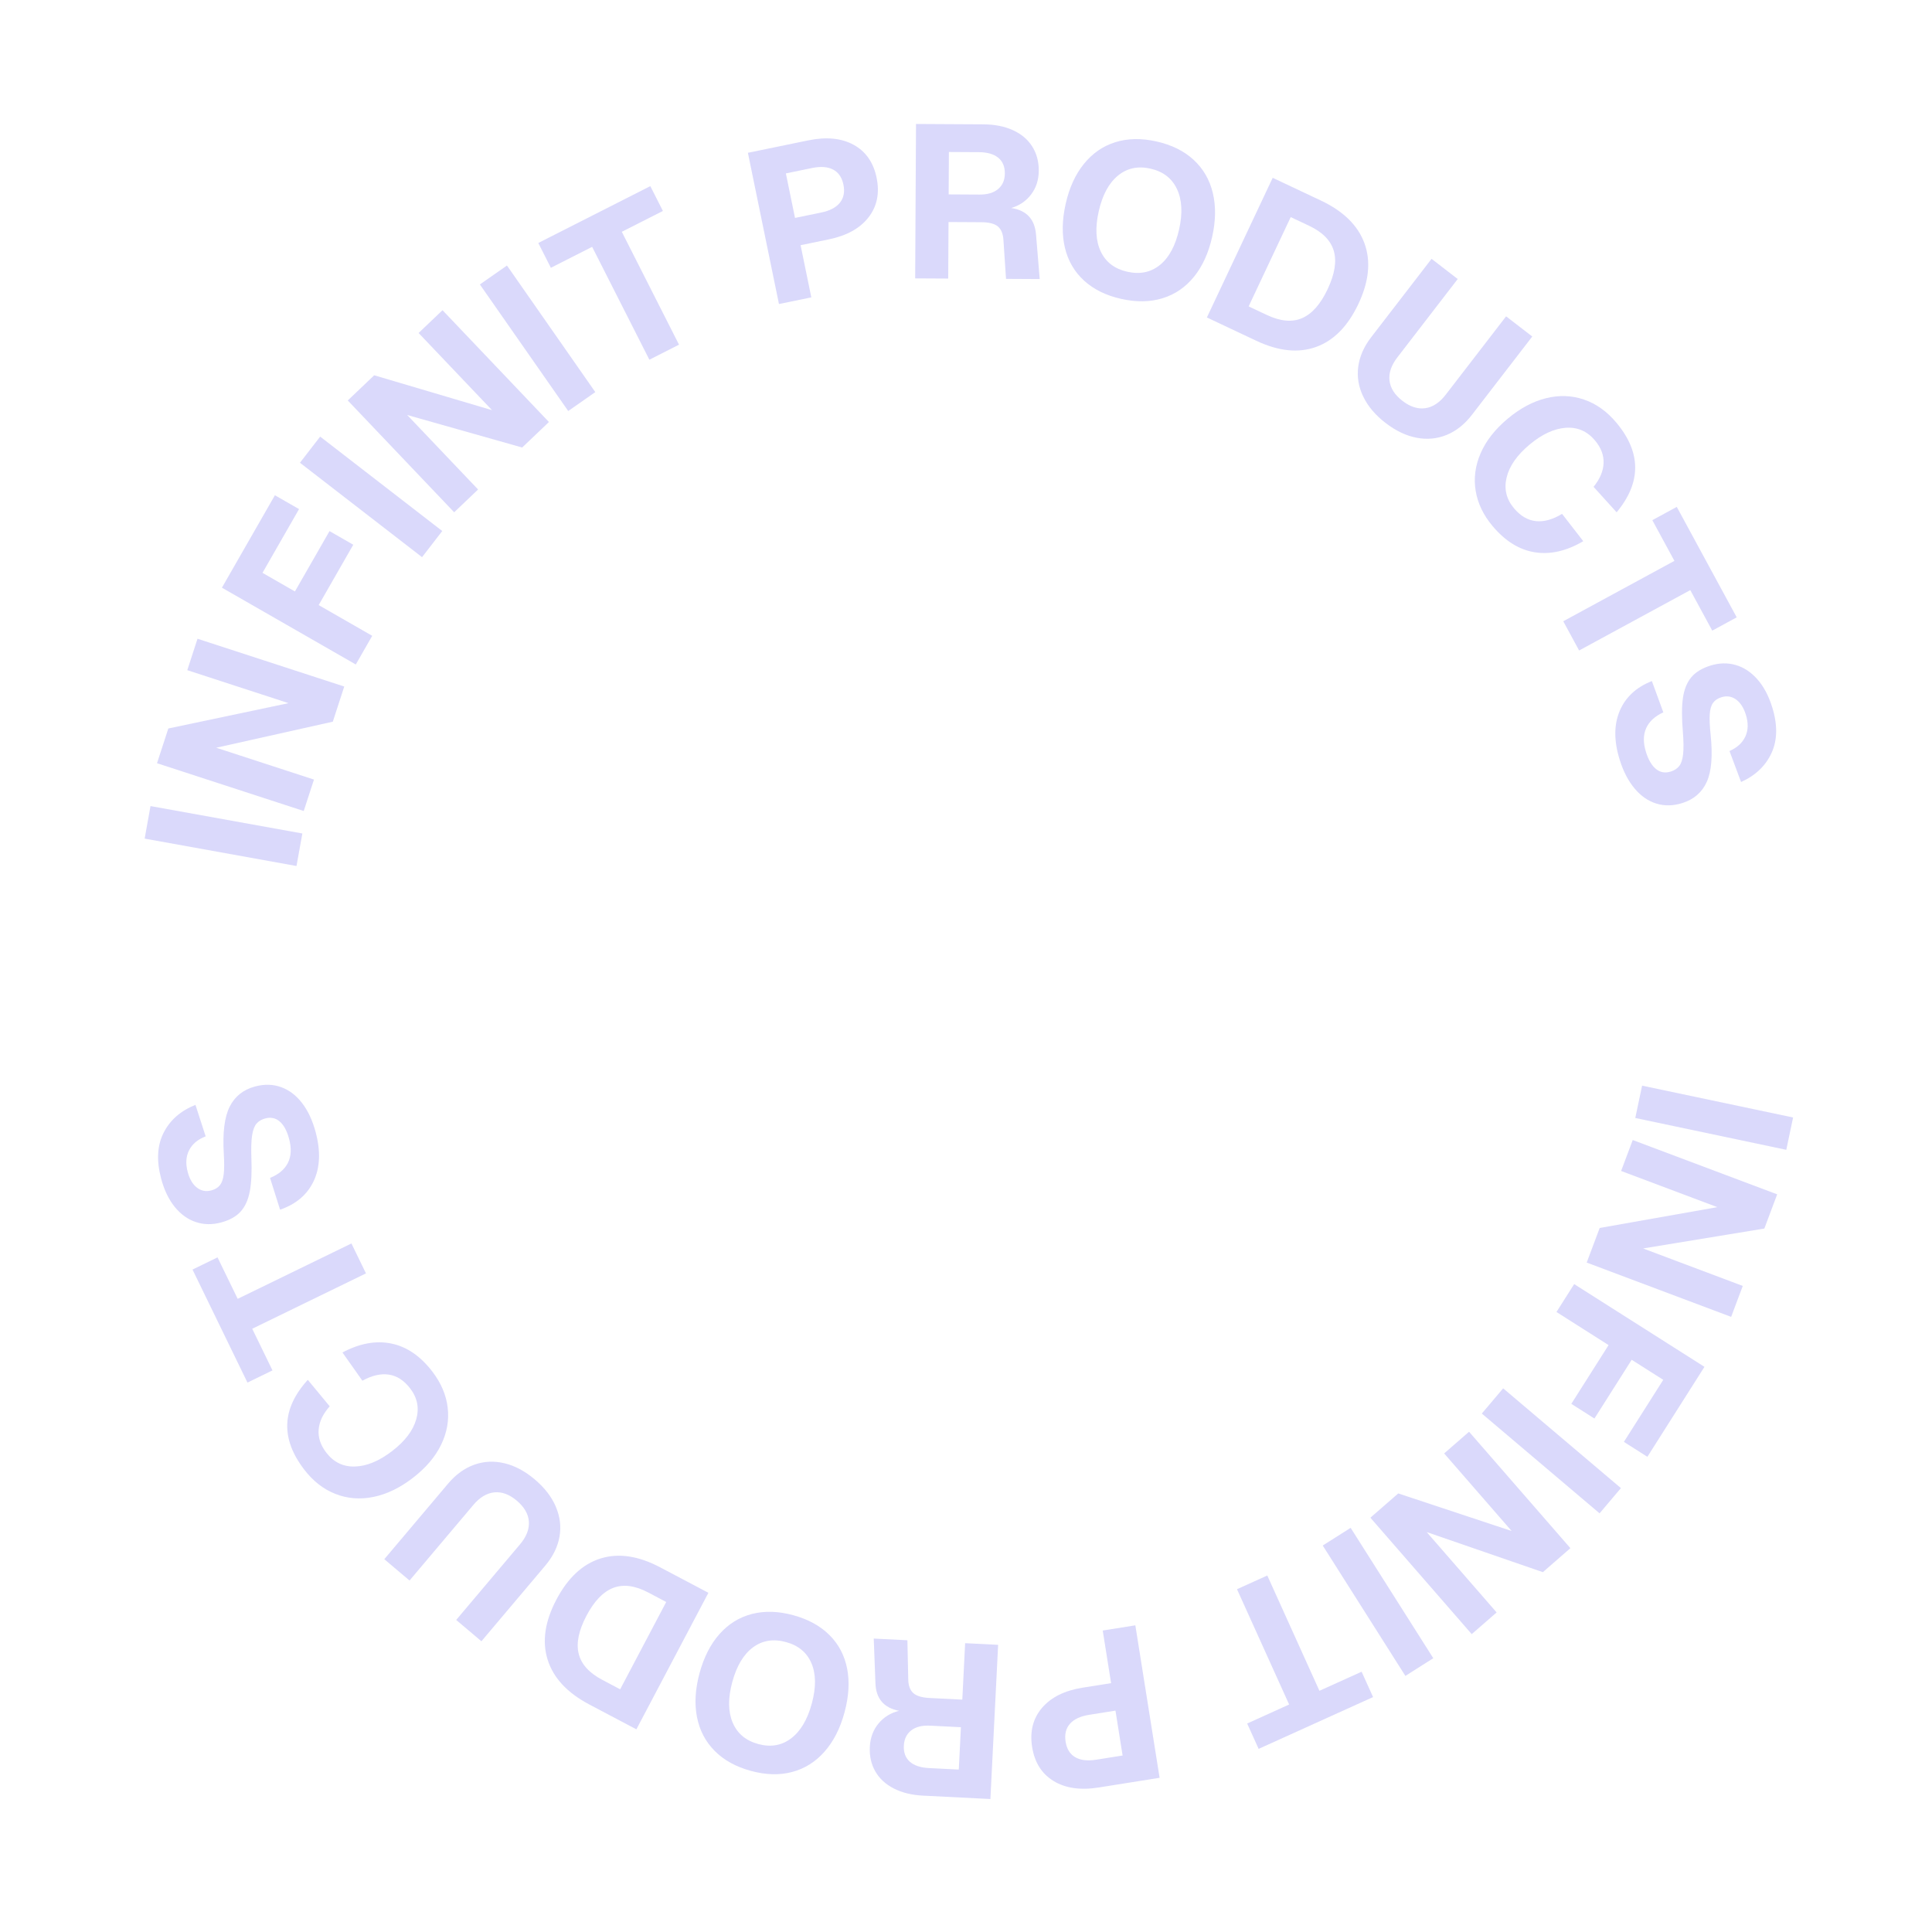 <svg width="187" height="187" viewBox="0 0 187 187" fill="none" xmlns="http://www.w3.org/2000/svg">

<g clip-path="url(#clip0_4693_22834)">
<path d="M173.555 108.162L172.896 111.292L158.281 108.211L158.94 105.081L173.555 108.162Z" fill="#DAD9FB"/>
<path d="M172.015 115.602L170.772 118.912L159.036 120.839L168.685 124.467L167.559 127.461L153.578 122.205L154.836 118.856L166.223 116.841L156.909 113.339L158.034 110.344L172.015 115.601V115.602Z" fill="#DAD9FB"/>
<path d="M164.976 132.298L159.451 141.005L157.178 139.561L160.988 133.555L157.933 131.615L154.326 137.301L152.089 135.879L155.696 130.193L150.652 126.989L152.366 124.289L164.976 132.297V132.298Z" fill="#DAD9FB"/>
<path d="M156.89 144.036L154.824 146.477L143.426 136.819L145.492 134.378L156.89 144.036Z" fill="#DAD9FB"/>
<path d="M151.999 149.85L149.334 152.171L138.091 148.291L144.86 156.069L142.449 158.169L132.641 146.899L135.338 144.55L146.314 148.188L139.781 140.679L142.192 138.579L152 149.849L151.999 149.85Z" fill="#DAD9FB"/>
<path d="M138.729 160.5L136.028 162.213L128.029 149.593L130.73 147.88L138.729 160.5Z" fill="#DAD9FB"/>
<path d="M127.709 163.654L131.792 161.807L132.901 164.261L121.824 169.275L120.714 166.821L124.777 164.981L119.73 153.821L122.663 152.494L127.709 163.654Z" fill="#DAD9FB"/>
<path d="M112.239 172.075L106.339 173.014C104.581 173.294 103.127 173.085 101.98 172.387C100.832 171.688 100.139 170.591 99.901 169.095C99.662 167.598 99.981 166.336 100.854 165.31C101.728 164.282 103.044 163.629 104.802 163.349L107.544 162.913L106.734 157.82L109.891 157.317L112.239 172.075ZM103.559 166.851C103.168 167.296 103.029 167.873 103.141 168.579C103.253 169.286 103.564 169.787 104.073 170.082C104.582 170.378 105.258 170.459 106.103 170.324L108.658 169.917L107.967 165.573L105.412 165.98C104.567 166.114 103.949 166.405 103.559 166.851Z" fill="#DAD9FB"/>
<path d="M95.86 174.129L89.326 173.8C88.247 173.746 87.312 173.516 86.517 173.111C85.723 172.705 85.125 172.156 84.725 171.461C84.325 170.767 84.147 169.97 84.192 169.075C84.237 168.191 84.517 167.44 85.032 166.819C85.548 166.199 86.21 165.79 87.02 165.592C85.547 165.307 84.784 164.412 84.734 162.906L84.571 158.599L87.828 158.762L87.911 162.56C87.923 163.151 88.084 163.588 88.392 163.87C88.701 164.152 89.227 164.312 89.97 164.35L93.142 164.509L93.416 159.044L96.61 159.205L95.861 174.13L95.86 174.129ZM88.201 167.485C87.755 167.828 87.517 168.322 87.484 168.967C87.451 169.625 87.642 170.14 88.059 170.513C88.475 170.885 89.097 171.091 89.923 171.134L92.802 171.278L93.008 167.178L90.025 167.028C89.255 166.99 88.646 167.141 88.201 167.484V167.485Z" fill="#DAD9FB"/>
<path d="M80.287 158.262C81.18 159.151 81.748 160.237 81.996 161.518C82.244 162.8 82.158 164.212 81.738 165.756C81.318 167.3 80.674 168.563 79.802 169.548C78.932 170.533 77.889 171.188 76.675 171.511C75.46 171.835 74.13 171.8 72.681 171.406C71.233 171.012 70.064 170.368 69.174 169.471C68.284 168.574 67.713 167.481 67.46 166.191C67.209 164.901 67.291 163.484 67.711 161.94C68.131 160.397 68.775 159.136 69.644 158.158C70.513 157.18 71.557 156.533 72.776 156.218C73.996 155.903 75.33 155.942 76.777 156.336C78.225 156.73 79.395 157.372 80.287 158.262ZM72.879 159.452C71.969 160.128 71.302 161.244 70.879 162.801C70.456 164.358 70.468 165.667 70.913 166.725C71.36 167.785 72.185 168.478 73.389 168.806C74.594 169.134 75.653 168.953 76.567 168.264C77.481 167.574 78.15 166.451 78.573 164.894C78.996 163.337 78.987 162.037 78.543 160.993C78.101 159.949 77.277 159.263 76.073 158.936C74.855 158.604 73.791 158.776 72.88 159.452H72.879Z" fill="#DAD9FB"/>
<path d="M61.597 167.384L57.039 164.978C54.906 163.852 53.562 162.408 53.008 160.648C52.453 158.888 52.736 156.947 53.855 154.825C54.968 152.715 56.393 151.389 58.13 150.846C59.867 150.304 61.79 150.589 63.898 151.703L68.567 154.168L61.596 167.384H61.597ZM59.366 153.689C58.386 154.06 57.52 154.959 56.766 156.386C56.014 157.813 55.761 159.036 56.009 160.055C56.257 161.074 57.019 161.922 58.296 162.595L60.026 163.509L64.484 155.058L62.754 154.144C61.476 153.47 60.348 153.318 59.366 153.688V153.689Z" fill="#DAD9FB"/>
<path d="M53.8 145.843C54.21 146.804 54.327 147.775 54.151 148.755C53.974 149.736 53.515 150.666 52.773 151.544L46.597 158.86L44.155 156.796L50.331 149.48C50.956 148.741 51.242 148.004 51.19 147.271C51.138 146.539 50.749 145.866 50.02 145.25C49.303 144.643 48.579 144.376 47.848 144.447C47.117 144.519 46.44 144.924 45.816 145.664L39.64 152.98L37.197 150.916L43.373 143.6C44.115 142.721 44.955 142.113 45.892 141.775C46.828 141.437 47.803 141.388 48.813 141.626C49.823 141.864 50.806 142.387 51.759 143.193C52.712 143.998 53.394 144.882 53.803 145.843H53.8Z" fill="#DAD9FB"/>
<path d="M43.33 136.239C43.478 137.459 43.267 138.66 42.695 139.84C42.123 141.02 41.203 142.096 39.933 143.068C38.687 144.023 37.42 144.632 36.135 144.891C34.85 145.151 33.628 145.054 32.468 144.599C31.308 144.145 30.297 143.354 29.436 142.23C27.143 139.232 27.262 136.34 29.792 133.555L31.913 136.119C31.266 136.843 30.91 137.589 30.843 138.356C30.777 139.122 31.02 139.869 31.574 140.592C32.29 141.529 33.218 141.98 34.358 141.945C35.498 141.912 36.692 141.417 37.938 140.462C39.186 139.507 39.967 138.485 40.282 137.395C40.596 136.305 40.404 135.305 39.704 134.39C39.107 133.611 38.417 133.163 37.632 133.049C36.846 132.935 35.995 133.132 35.077 133.641L33.145 130.907C34.803 130.026 36.379 129.737 37.874 130.041C39.37 130.345 40.697 131.254 41.857 132.77C42.692 133.861 43.184 135.019 43.332 136.239H43.33Z" fill="#DAD9FB"/>
<path d="M24.413 128.611L26.374 132.642L23.952 133.821L18.633 122.882L21.055 121.703L23.006 125.715L34.015 120.356L35.423 123.252L24.414 128.611H24.413Z" fill="#DAD9FB"/>
<path d="M30.358 114.325C29.735 115.638 28.652 116.558 27.109 117.086L26.138 114.012C26.976 113.672 27.554 113.184 27.87 112.548C28.188 111.911 28.225 111.139 27.982 110.23C27.776 109.458 27.476 108.899 27.079 108.555C26.682 108.211 26.212 108.11 25.67 108.255C25.318 108.35 25.039 108.515 24.833 108.751C24.628 108.987 24.485 109.364 24.404 109.878C24.323 110.393 24.299 111.119 24.331 112.054C24.386 113.405 24.335 114.493 24.177 115.319C24.02 116.145 23.722 116.799 23.284 117.278C22.846 117.758 22.213 118.107 21.387 118.328C20.533 118.556 19.72 118.541 18.947 118.281C18.174 118.023 17.496 117.536 16.914 116.819C16.332 116.103 15.892 115.19 15.596 114.078C15.134 112.342 15.214 110.862 15.838 109.635C16.462 108.409 17.489 107.511 18.919 106.941L19.906 109.989C19.154 110.276 18.624 110.72 18.311 111.318C17.999 111.917 17.951 112.623 18.168 113.436C18.352 114.128 18.65 114.633 19.061 114.951C19.473 115.27 19.936 115.361 20.451 115.223C20.817 115.125 21.095 114.956 21.285 114.717C21.476 114.477 21.598 114.122 21.654 113.649C21.71 113.176 21.712 112.519 21.662 111.676C21.539 109.632 21.729 108.111 22.232 107.113C22.736 106.114 23.556 105.463 24.694 105.16C25.589 104.922 26.425 104.943 27.203 105.222C27.981 105.501 28.659 106.014 29.235 106.76C29.811 107.507 30.251 108.449 30.554 109.589C31.046 111.433 30.98 113.011 30.358 114.325Z" fill="#DAD9FB"/>
<path d="M14 81.17L14.568 78.021L29.266 80.673L28.698 83.822L14 81.17Z" fill="#DAD9FB"/>
<path d="M15.197 73.874L16.292 70.511L27.929 68.059L18.128 64.867L19.117 61.825L33.32 66.45L32.213 69.852L20.928 72.374L30.389 75.456L29.399 78.498L15.197 73.873V73.874Z" fill="#DAD9FB"/>
<path d="M21.48 56.883L26.608 47.937L28.944 49.276L25.407 55.447L28.546 57.248L31.894 51.406L34.193 52.725L30.845 58.567L36.028 61.541L34.437 64.316L21.48 56.882V56.883Z" fill="#DAD9FB"/>
<path d="M29.033 44.79L30.989 42.259L42.806 51.398L40.851 53.929L29.033 44.79Z" fill="#DAD9FB"/>
<path d="M33.66 38.762L36.22 36.324L47.624 39.7L40.516 32.231L42.832 30.025L53.131 40.847L50.541 43.315L39.413 40.168L46.275 47.378L43.959 49.584L33.66 38.762Z" fill="#DAD9FB"/>
<path d="M46.447 27.532L49.069 25.7L57.62 37.951L54.999 39.783L46.447 27.532Z" fill="#DAD9FB"/>
<path d="M57.315 23.892L53.319 25.92L52.102 23.518L62.945 18.016L64.163 20.418L60.185 22.437L65.723 33.361L62.853 34.818L57.315 23.893V23.892Z" fill="#DAD9FB"/>
<path d="M72.39 14.789L78.242 13.585C79.986 13.227 81.448 13.371 82.625 14.016C83.802 14.662 84.544 15.726 84.849 17.211C85.153 18.696 84.893 19.971 84.066 21.036C83.24 22.102 81.954 22.813 80.21 23.172L77.49 23.732L78.528 28.783L75.396 29.427L72.389 14.789H72.39ZM81.296 19.619C81.666 19.156 81.78 18.573 81.636 17.873C81.492 17.172 81.16 16.685 80.638 16.413C80.117 16.141 79.437 16.09 78.6 16.262L76.065 16.784L76.95 21.093L79.485 20.571C80.322 20.399 80.927 20.081 81.297 19.619H81.296Z" fill="#DAD9FB"/>
<path d="M88.661 12L95.203 12.036C96.283 12.043 97.228 12.23 98.04 12.599C98.852 12.968 99.472 13.491 99.903 14.167C100.334 14.843 100.548 15.63 100.543 16.528C100.538 17.412 100.292 18.175 99.805 18.818C99.318 19.461 98.673 19.899 97.873 20.134C99.358 20.352 100.16 21.213 100.279 22.714L100.634 27.01L97.374 26.992L97.121 23.203C97.082 22.613 96.902 22.185 96.581 21.916C96.26 21.648 95.727 21.512 94.984 21.508L91.808 21.49L91.778 26.962L88.58 26.945L88.662 12.001L88.661 12ZM96.61 18.294C97.04 17.933 97.257 17.429 97.26 16.783C97.263 16.123 97.049 15.617 96.616 15.264C96.183 14.911 95.553 14.732 94.726 14.728L91.844 14.712L91.822 18.816L94.809 18.833C95.58 18.837 96.181 18.658 96.611 18.296L96.61 18.294Z" fill="#DAD9FB"/>
<path d="M104.927 27.161C103.997 26.312 103.38 25.253 103.075 23.983C102.771 22.714 102.795 21.299 103.145 19.739C103.495 18.178 104.084 16.887 104.911 15.864C105.737 14.842 106.749 14.142 107.948 13.765C109.147 13.387 110.477 13.364 111.942 13.692C113.406 14.022 114.602 14.614 115.531 15.47C116.46 16.327 117.08 17.393 117.388 18.671C117.697 19.948 117.677 21.368 117.326 22.928C116.976 24.488 116.387 25.777 115.564 26.792C114.739 27.807 113.724 28.5 112.52 28.869C111.316 29.238 109.982 29.258 108.518 28.929C107.054 28.599 105.857 28.011 104.926 27.161H104.927ZM112.275 25.643C113.155 24.928 113.772 23.783 114.125 22.209C114.48 20.636 114.409 19.328 113.917 18.29C113.425 17.252 112.569 16.596 111.351 16.322C110.133 16.048 109.083 16.275 108.201 17.004C107.318 17.733 106.7 18.884 106.346 20.458C105.991 22.033 106.059 23.331 106.548 24.355C107.036 25.378 107.89 26.026 109.108 26.301C110.339 26.578 111.395 26.359 112.274 25.643H112.275Z" fill="#DAD9FB"/>
<path d="M123.186 17.211L127.848 19.41C130.029 20.44 131.436 21.821 132.069 23.554C132.701 25.288 132.507 27.239 131.485 29.41C130.468 31.568 129.104 32.957 127.394 33.577C125.683 34.197 123.749 33.999 121.593 32.981L116.816 30.728L123.185 17.211H123.186ZM126.031 30.792C126.994 30.377 127.82 29.44 128.507 27.981C129.195 26.521 129.392 25.289 129.098 24.282C128.805 23.275 128.005 22.463 126.699 21.848L124.929 21.013L120.857 29.656L122.627 30.49C123.934 31.106 125.068 31.208 126.031 30.793V30.792Z" fill="#DAD9FB"/>
<path d="M131.946 38.382C131.494 37.44 131.335 36.475 131.466 35.487C131.599 34.499 132.016 33.55 132.718 32.639L138.562 25.053L141.094 27.007L135.251 34.591C134.66 35.358 134.406 36.106 134.491 36.836C134.575 37.565 134.995 38.221 135.751 38.804C136.495 39.377 137.231 39.612 137.958 39.509C138.684 39.405 139.343 38.969 139.934 38.202L145.777 30.618L148.31 32.571L142.466 40.157C141.764 41.068 140.952 41.713 140.032 42.092C139.111 42.472 138.141 42.565 137.121 42.371C136.102 42.178 135.098 41.7 134.109 40.938C133.12 40.176 132.4 39.324 131.948 38.382H131.946Z" fill="#DAD9FB"/>
<path d="M142.831 47.508C142.629 46.295 142.788 45.086 143.306 43.882C143.825 42.677 144.696 41.562 145.921 40.534C147.124 39.524 148.363 38.861 149.635 38.544C150.908 38.228 152.133 38.271 153.312 38.673C154.491 39.075 155.536 39.82 156.446 40.905C158.869 43.797 158.88 46.692 156.475 49.587L154.242 47.121C154.856 46.368 155.179 45.607 155.212 44.838C155.245 44.069 154.969 43.334 154.383 42.636C153.627 41.733 152.679 41.323 151.542 41.407C150.404 41.491 149.234 42.038 148.031 43.048C146.827 44.058 146.092 45.114 145.827 46.216C145.561 47.318 145.797 48.31 146.537 49.191C147.168 49.944 147.878 50.36 148.667 50.44C149.457 50.52 150.298 50.284 151.193 49.736L153.245 52.382C151.628 53.336 150.065 53.693 148.559 53.457C147.051 53.219 145.685 52.37 144.459 50.908C143.576 49.855 143.033 48.721 142.831 47.509V47.508Z" fill="#DAD9FB"/>
<path d="M162.068 54.287L159.93 50.347L162.297 49.062L168.098 59.753L165.731 61.039L163.604 57.118L152.844 62.962L151.309 60.132L162.068 54.287Z" fill="#DAD9FB"/>
<path d="M156.766 68.826C157.329 67.486 158.369 66.517 159.887 65.921L160.995 68.949C160.172 69.326 159.618 69.84 159.33 70.49C159.041 71.14 159.038 71.912 159.321 72.809C159.562 73.572 159.887 74.116 160.298 74.443C160.71 74.769 161.183 74.848 161.718 74.679C162.066 74.569 162.337 74.392 162.532 74.147C162.726 73.902 162.852 73.52 162.91 73.002C162.967 72.483 162.96 71.758 162.886 70.824C162.771 69.478 162.773 68.389 162.893 67.556C163.013 66.724 163.282 66.058 163.697 65.559C164.114 65.061 164.73 64.682 165.546 64.425C166.389 64.16 167.202 64.138 167.986 64.362C168.769 64.586 169.467 65.042 170.082 65.732C170.695 66.421 171.176 67.314 171.521 68.412C172.061 70.125 172.047 71.608 171.478 72.861C170.909 74.113 169.923 75.058 168.52 75.691L167.399 72.691C168.136 72.37 168.647 71.904 168.933 71.291C169.218 70.678 169.234 69.971 168.98 69.169C168.766 68.486 168.445 67.995 168.02 67.695C167.595 67.396 167.128 67.326 166.62 67.486C166.258 67.6 165.988 67.78 165.809 68.028C165.63 68.276 165.523 68.637 165.489 69.112C165.455 69.587 165.482 70.243 165.57 71.084C165.784 73.12 165.663 74.647 165.205 75.667C164.747 76.688 163.957 77.374 162.833 77.729C161.95 78.006 161.114 78.024 160.324 77.78C159.535 77.537 158.834 77.055 158.226 76.334C157.617 75.614 157.135 74.692 156.781 73.568C156.208 71.747 156.203 70.168 156.766 68.829V68.826Z" fill="#DAD9FB"/>
</g>

<defs>
<clipPath id="clip0_4693_22834">
<rect width="159.556" height="162.129" fill="white" transform="translate(14 12)"/>
</clipPath>
</defs>
</svg>
